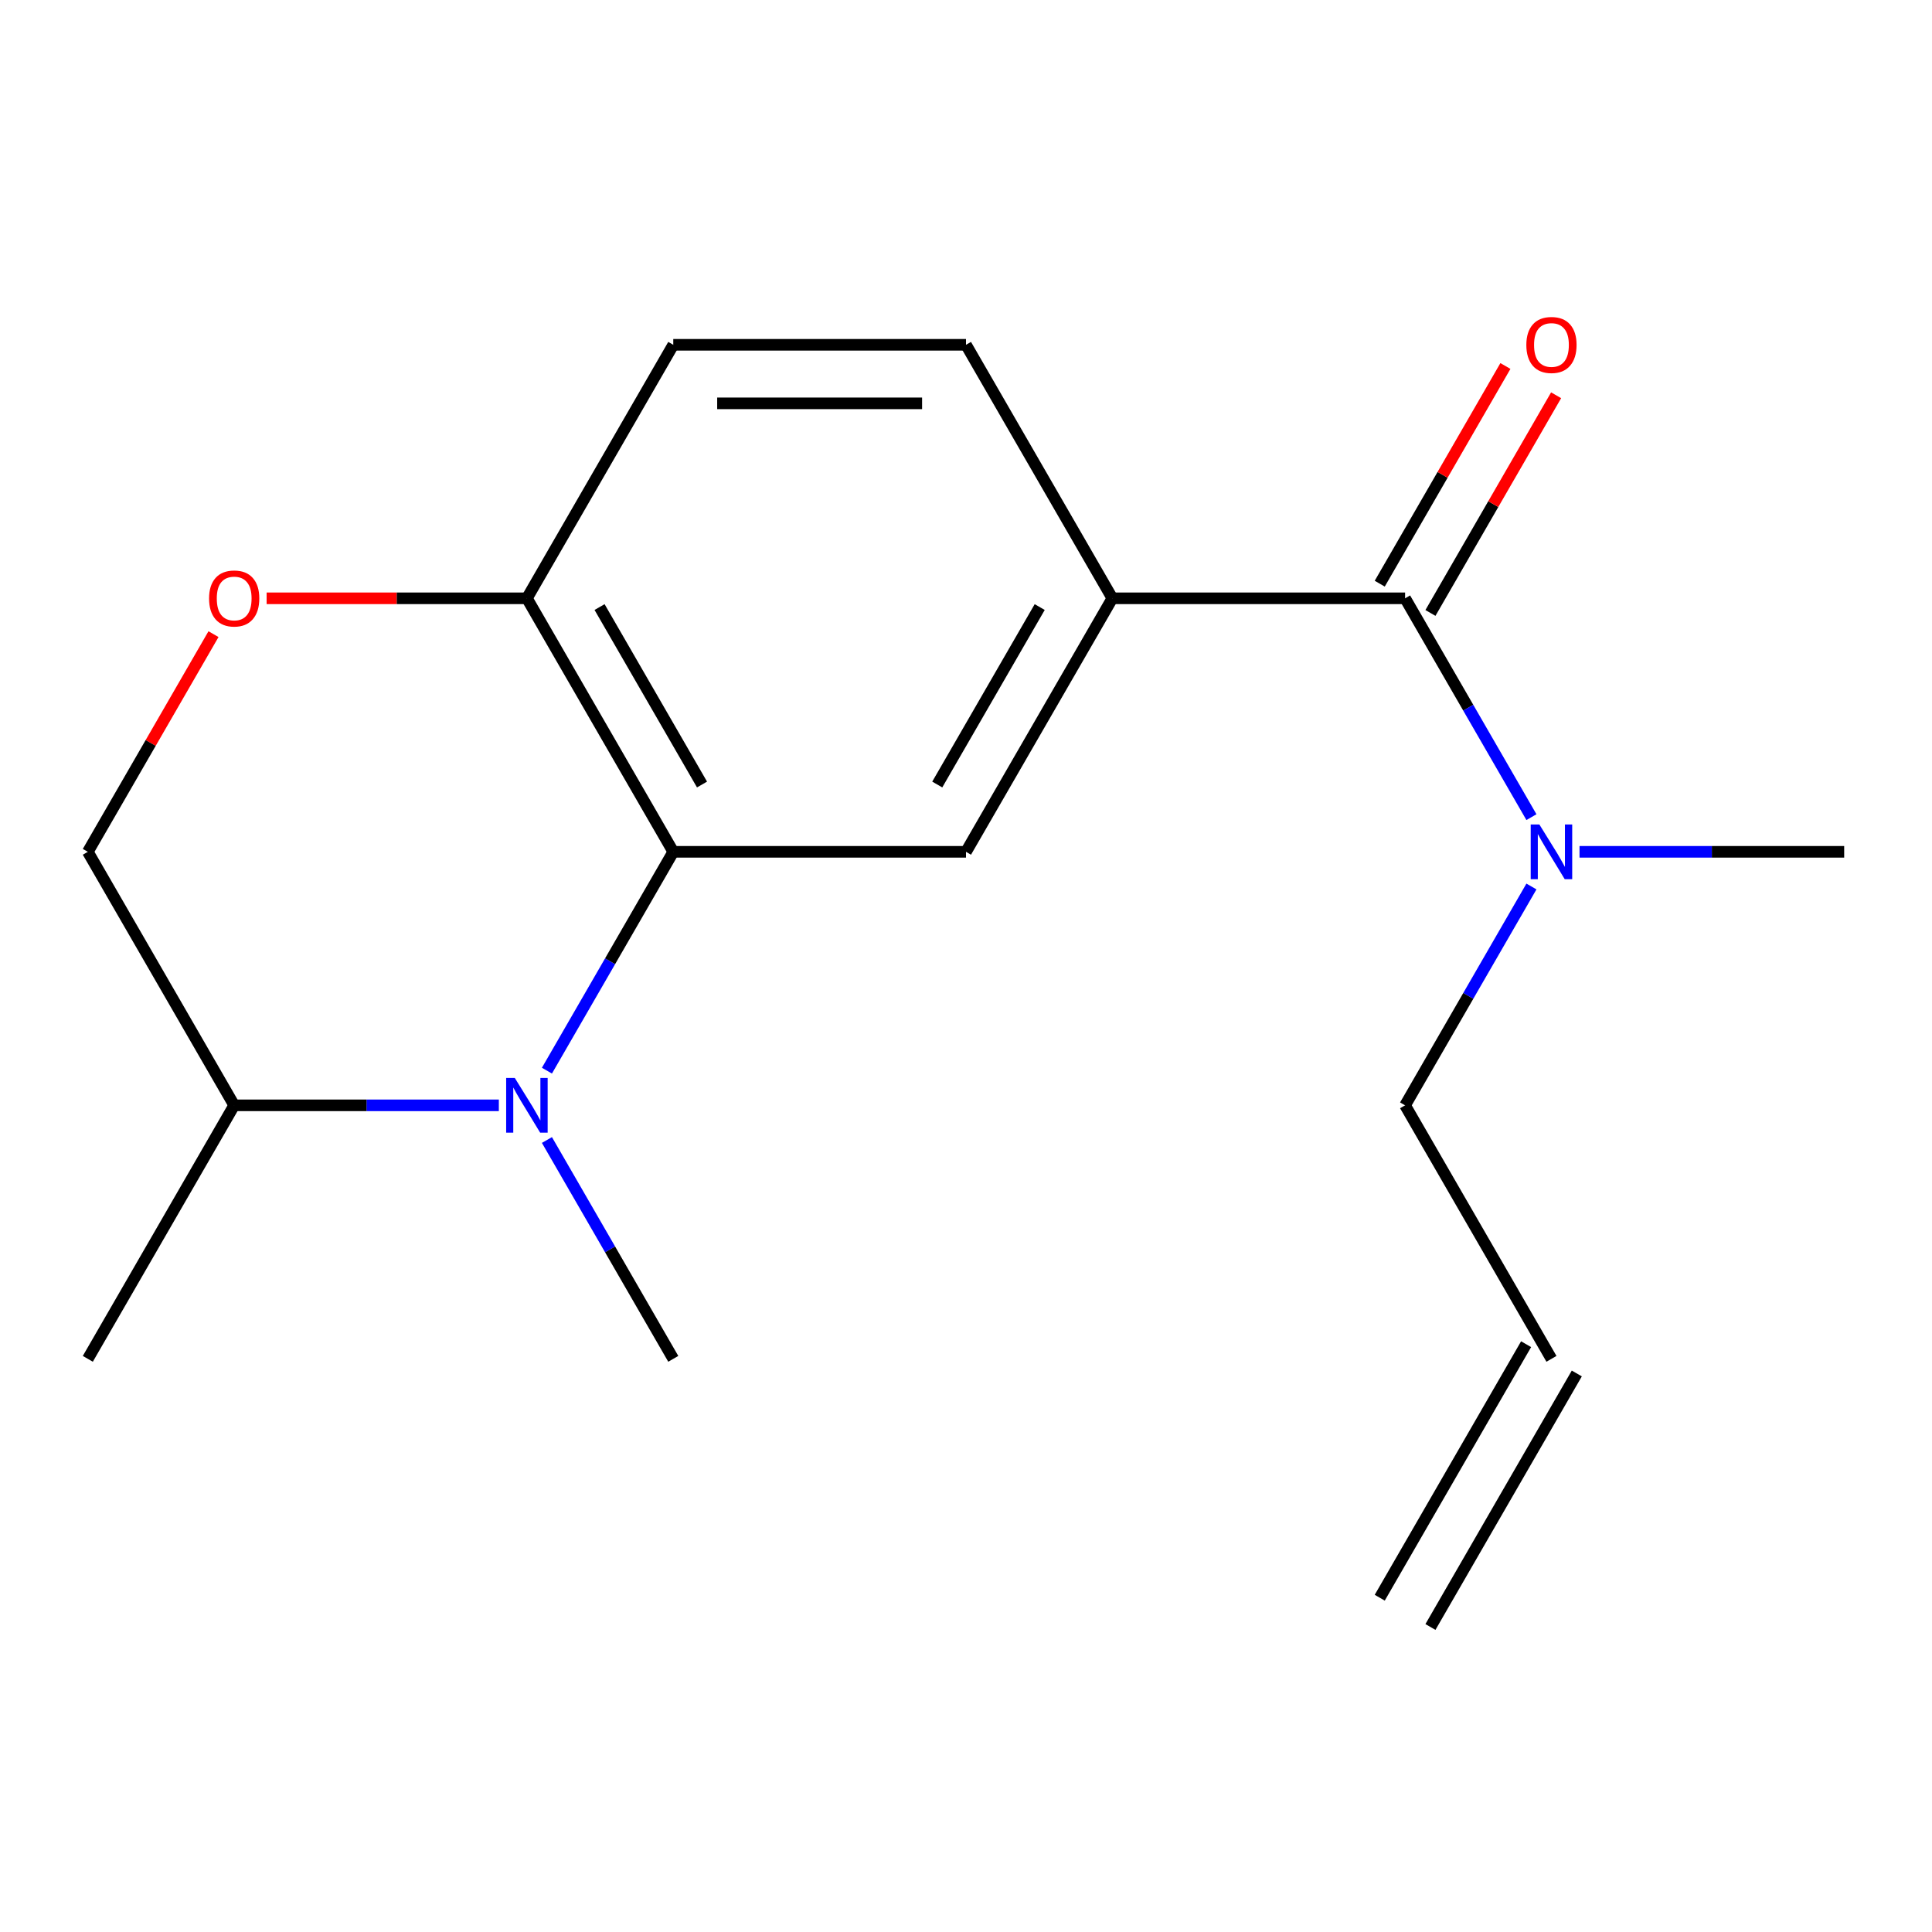 <?xml version='1.0' encoding='iso-8859-1'?>
<svg version='1.1' baseProfile='full'
              xmlns='http://www.w3.org/2000/svg'
                      xmlns:rdkit='http://www.rdkit.org/xml'
                      xmlns:xlink='http://www.w3.org/1999/xlink'
                  xml:space='preserve'
width='1000px' height='1000px' viewBox='0 0 1000 1000'>
<!-- END OF HEADER -->
<rect style='opacity:1.0;fill:#FFFFFF;stroke:none' width='1000' height='1000' x='0' y='0'> </rect>
<path class='bond-0' d='M 283.089,554.169 L 315.787,497.535' style='fill:none;fill-rule:evenodd;stroke:#0000FF;stroke-width:6px;stroke-linecap:butt;stroke-linejoin:miter;stroke-opacity:1' />
<path class='bond-0' d='M 315.787,497.535 L 348.485,440.901' style='fill:none;fill-rule:evenodd;stroke:#000000;stroke-width:6px;stroke-linecap:butt;stroke-linejoin:miter;stroke-opacity:1' />
<path class='bond-7' d='M 258.199,572.117 L 189.706,572.117' style='fill:none;fill-rule:evenodd;stroke:#0000FF;stroke-width:6px;stroke-linecap:butt;stroke-linejoin:miter;stroke-opacity:1' />
<path class='bond-7' d='M 189.706,572.117 L 121.212,572.117' style='fill:none;fill-rule:evenodd;stroke:#000000;stroke-width:6px;stroke-linecap:butt;stroke-linejoin:miter;stroke-opacity:1' />
<path class='bond-14' d='M 283.089,590.065 L 315.787,646.699' style='fill:none;fill-rule:evenodd;stroke:#0000FF;stroke-width:6px;stroke-linecap:butt;stroke-linejoin:miter;stroke-opacity:1' />
<path class='bond-14' d='M 315.787,646.699 L 348.485,703.333' style='fill:none;fill-rule:evenodd;stroke:#000000;stroke-width:6px;stroke-linecap:butt;stroke-linejoin:miter;stroke-opacity:1' />
<path class='bond-3' d='M 348.485,440.901 L 500,440.901' style='fill:none;fill-rule:evenodd;stroke:#000000;stroke-width:6px;stroke-linecap:butt;stroke-linejoin:miter;stroke-opacity:1' />
<path class='bond-5' d='M 348.485,440.901 L 272.727,309.685' style='fill:none;fill-rule:evenodd;stroke:#000000;stroke-width:6px;stroke-linecap:butt;stroke-linejoin:miter;stroke-opacity:1' />
<path class='bond-5' d='M 363.364,406.067 L 310.334,314.216' style='fill:none;fill-rule:evenodd;stroke:#000000;stroke-width:6px;stroke-linecap:butt;stroke-linejoin:miter;stroke-opacity:1' />
<path class='bond-1' d='M 727.273,309.685 L 575.758,309.685' style='fill:none;fill-rule:evenodd;stroke:#000000;stroke-width:6px;stroke-linecap:butt;stroke-linejoin:miter;stroke-opacity:1' />
<path class='bond-6' d='M 727.273,309.685 L 759.97,366.319' style='fill:none;fill-rule:evenodd;stroke:#000000;stroke-width:6px;stroke-linecap:butt;stroke-linejoin:miter;stroke-opacity:1' />
<path class='bond-6' d='M 759.97,366.319 L 792.668,422.953' style='fill:none;fill-rule:evenodd;stroke:#0000FF;stroke-width:6px;stroke-linecap:butt;stroke-linejoin:miter;stroke-opacity:1' />
<path class='bond-8' d='M 740.394,317.261 L 772.919,260.927' style='fill:none;fill-rule:evenodd;stroke:#000000;stroke-width:6px;stroke-linecap:butt;stroke-linejoin:miter;stroke-opacity:1' />
<path class='bond-8' d='M 772.919,260.927 L 805.443,204.593' style='fill:none;fill-rule:evenodd;stroke:#FF0000;stroke-width:6px;stroke-linecap:butt;stroke-linejoin:miter;stroke-opacity:1' />
<path class='bond-8' d='M 714.151,302.109 L 746.676,245.775' style='fill:none;fill-rule:evenodd;stroke:#000000;stroke-width:6px;stroke-linecap:butt;stroke-linejoin:miter;stroke-opacity:1' />
<path class='bond-8' d='M 746.676,245.775 L 779.2,189.441' style='fill:none;fill-rule:evenodd;stroke:#FF0000;stroke-width:6px;stroke-linecap:butt;stroke-linejoin:miter;stroke-opacity:1' />
<path class='bond-2' d='M 575.758,309.685 L 500,440.901' style='fill:none;fill-rule:evenodd;stroke:#000000;stroke-width:6px;stroke-linecap:butt;stroke-linejoin:miter;stroke-opacity:1' />
<path class='bond-2' d='M 538.151,314.216 L 485.12,406.067' style='fill:none;fill-rule:evenodd;stroke:#000000;stroke-width:6px;stroke-linecap:butt;stroke-linejoin:miter;stroke-opacity:1' />
<path class='bond-19' d='M 575.758,309.685 L 500,178.469' style='fill:none;fill-rule:evenodd;stroke:#000000;stroke-width:6px;stroke-linecap:butt;stroke-linejoin:miter;stroke-opacity:1' />
<path class='bond-4' d='M 110.503,328.233 L 77.979,384.567' style='fill:none;fill-rule:evenodd;stroke:#FF0000;stroke-width:6px;stroke-linecap:butt;stroke-linejoin:miter;stroke-opacity:1' />
<path class='bond-4' d='M 77.979,384.567 L 45.455,440.901' style='fill:none;fill-rule:evenodd;stroke:#000000;stroke-width:6px;stroke-linecap:butt;stroke-linejoin:miter;stroke-opacity:1' />
<path class='bond-18' d='M 138,309.685 L 205.364,309.685' style='fill:none;fill-rule:evenodd;stroke:#FF0000;stroke-width:6px;stroke-linecap:butt;stroke-linejoin:miter;stroke-opacity:1' />
<path class='bond-18' d='M 205.364,309.685 L 272.727,309.685' style='fill:none;fill-rule:evenodd;stroke:#000000;stroke-width:6px;stroke-linecap:butt;stroke-linejoin:miter;stroke-opacity:1' />
<path class='bond-11' d='M 272.727,309.685 L 348.485,178.469' style='fill:none;fill-rule:evenodd;stroke:#000000;stroke-width:6px;stroke-linecap:butt;stroke-linejoin:miter;stroke-opacity:1' />
<path class='bond-15' d='M 792.668,458.849 L 759.97,515.483' style='fill:none;fill-rule:evenodd;stroke:#0000FF;stroke-width:6px;stroke-linecap:butt;stroke-linejoin:miter;stroke-opacity:1' />
<path class='bond-15' d='M 759.97,515.483 L 727.273,572.117' style='fill:none;fill-rule:evenodd;stroke:#000000;stroke-width:6px;stroke-linecap:butt;stroke-linejoin:miter;stroke-opacity:1' />
<path class='bond-16' d='M 817.558,440.901 L 886.052,440.901' style='fill:none;fill-rule:evenodd;stroke:#0000FF;stroke-width:6px;stroke-linecap:butt;stroke-linejoin:miter;stroke-opacity:1' />
<path class='bond-16' d='M 886.052,440.901 L 954.545,440.901' style='fill:none;fill-rule:evenodd;stroke:#000000;stroke-width:6px;stroke-linecap:butt;stroke-linejoin:miter;stroke-opacity:1' />
<path class='bond-9' d='M 121.212,572.117 L 45.455,440.901' style='fill:none;fill-rule:evenodd;stroke:#000000;stroke-width:6px;stroke-linecap:butt;stroke-linejoin:miter;stroke-opacity:1' />
<path class='bond-17' d='M 121.212,572.117 L 45.455,703.333' style='fill:none;fill-rule:evenodd;stroke:#000000;stroke-width:6px;stroke-linecap:butt;stroke-linejoin:miter;stroke-opacity:1' />
<path class='bond-10' d='M 500,178.469 L 348.485,178.469' style='fill:none;fill-rule:evenodd;stroke:#000000;stroke-width:6px;stroke-linecap:butt;stroke-linejoin:miter;stroke-opacity:1' />
<path class='bond-10' d='M 477.273,208.772 L 371.212,208.772' style='fill:none;fill-rule:evenodd;stroke:#000000;stroke-width:6px;stroke-linecap:butt;stroke-linejoin:miter;stroke-opacity:1' />
<path class='bond-12' d='M 803.03,703.333 L 727.273,572.117' style='fill:none;fill-rule:evenodd;stroke:#000000;stroke-width:6px;stroke-linecap:butt;stroke-linejoin:miter;stroke-opacity:1' />
<path class='bond-13' d='M 789.909,695.757 L 714.151,826.973' style='fill:none;fill-rule:evenodd;stroke:#000000;stroke-width:6px;stroke-linecap:butt;stroke-linejoin:miter;stroke-opacity:1' />
<path class='bond-13' d='M 816.152,710.909 L 740.394,842.125' style='fill:none;fill-rule:evenodd;stroke:#000000;stroke-width:6px;stroke-linecap:butt;stroke-linejoin:miter;stroke-opacity:1' />
<path  class='atom-0' d='M 266.467 557.957
L 275.747 572.957
Q 276.667 574.437, 278.147 577.117
Q 279.627 579.797, 279.707 579.957
L 279.707 557.957
L 283.467 557.957
L 283.467 586.277
L 279.587 586.277
L 269.627 569.877
Q 268.467 567.957, 267.227 565.757
Q 266.027 563.557, 265.667 562.877
L 265.667 586.277
L 261.987 586.277
L 261.987 557.957
L 266.467 557.957
' fill='#0000FF'/>
<path  class='atom-5' d='M 108.212 309.765
Q 108.212 302.965, 111.572 299.165
Q 114.932 295.365, 121.212 295.365
Q 127.492 295.365, 130.852 299.165
Q 134.212 302.965, 134.212 309.765
Q 134.212 316.645, 130.812 320.565
Q 127.412 324.445, 121.212 324.445
Q 114.972 324.445, 111.572 320.565
Q 108.212 316.685, 108.212 309.765
M 121.212 321.245
Q 125.532 321.245, 127.852 318.365
Q 130.212 315.445, 130.212 309.765
Q 130.212 304.205, 127.852 301.405
Q 125.532 298.565, 121.212 298.565
Q 116.892 298.565, 114.532 301.365
Q 112.212 304.165, 112.212 309.765
Q 112.212 315.485, 114.532 318.365
Q 116.892 321.245, 121.212 321.245
' fill='#FF0000'/>
<path  class='atom-7' d='M 796.77 426.741
L 806.05 441.741
Q 806.97 443.221, 808.45 445.901
Q 809.93 448.581, 810.01 448.741
L 810.01 426.741
L 813.77 426.741
L 813.77 455.061
L 809.89 455.061
L 799.93 438.661
Q 798.77 436.741, 797.53 434.541
Q 796.33 432.341, 795.97 431.661
L 795.97 455.061
L 792.29 455.061
L 792.29 426.741
L 796.77 426.741
' fill='#0000FF'/>
<path  class='atom-9' d='M 790.03 178.549
Q 790.03 171.749, 793.39 167.949
Q 796.75 164.149, 803.03 164.149
Q 809.31 164.149, 812.67 167.949
Q 816.03 171.749, 816.03 178.549
Q 816.03 185.429, 812.63 189.349
Q 809.23 193.229, 803.03 193.229
Q 796.79 193.229, 793.39 189.349
Q 790.03 185.469, 790.03 178.549
M 803.03 190.029
Q 807.35 190.029, 809.67 187.149
Q 812.03 184.229, 812.03 178.549
Q 812.03 172.989, 809.67 170.189
Q 807.35 167.349, 803.03 167.349
Q 798.71 167.349, 796.35 170.149
Q 794.03 172.949, 794.03 178.549
Q 794.03 184.269, 796.35 187.149
Q 798.71 190.029, 803.03 190.029
' fill='#FF0000'/>
</svg>
